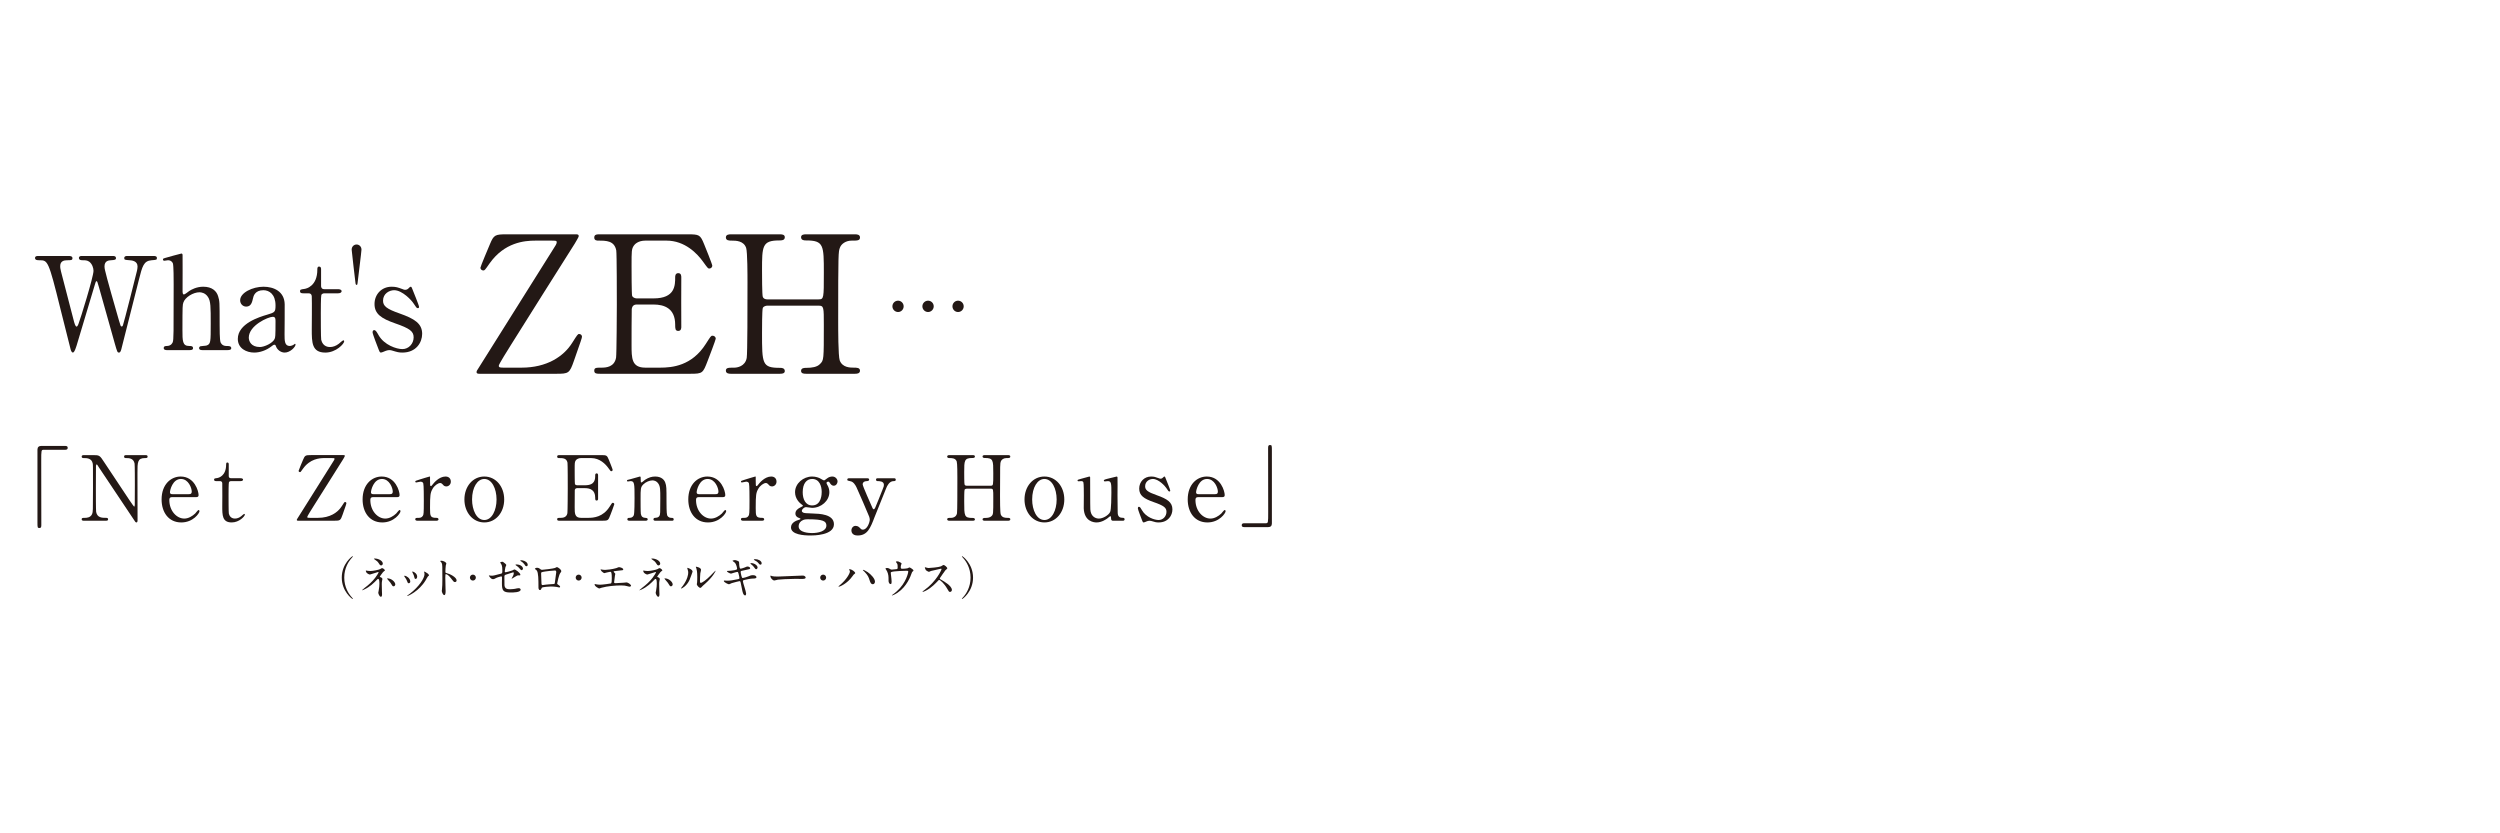 <?xml version="1.0" encoding="UTF-8"?>
<svg id="_レイヤー_2" data-name="レイヤー_2" xmlns="http://www.w3.org/2000/svg" width="1200" height="400" xmlns:xlink="http://www.w3.org/1999/xlink" viewBox="0 0 1200 400">
  <defs>
    <style>
      .cls-1 {
        fill: none;
      }

      .cls-2 {
        fill: #231815;
      }

      .cls-3 {
        clip-path: url(#clippath);
      }
    </style>
    <clipPath id="clippath">
      <rect class="cls-1" width="1200" height="400"/>
    </clipPath>
  </defs>
  <g id="_レイヤー_2-2" data-name="レイヤー_2">
    <g class="cls-3">
      <g>
        <g>
          <path class="cls-2" d="M54.245,122.874c.372,0,1.427,0,1.427,1.055,0,.806-.744.867-2.417.99-.993.063-3.1.186-3.1,2.977,0,.62.123,1.301.248,1.797.497,2.54,5.206,19.027,6.633,23.924.806,2.789.867,3.1,1.362,3.1.372,0,.558-.372.621-.62.495-1.241,6.259-24.111,6.756-26.218.123-.558.248-1.364.248-1.983,0-2.728-2.914-2.914-3.781-2.977-2.355-.185-2.603-.185-2.603-1.053,0-.867.806-.992,1.364-.992h12.643c.62,0,1.674,0,1.674.992,0,.869-.248.869-2.542,1.053-3.842.311-4.463,2.852-6.136,9.483-2.231,8.925-5.889,23.181-8.12,32.106-.434,1.86-.681,2.728-1.425,2.728s-.869-.434-1.922-4.091c-1.115-3.904-6.445-23.057-7.686-27.333-.743-2.542-.806-2.852-1.178-2.852-.309,0-.495.744-.743,1.55-2.231,7.686-6.013,19.834-8.244,27.52-.744,2.603-1.55,5.206-2.355,5.206-.495,0-.929-.867-1.115-1.736-.683-2.728-4.091-16.176-4.835-19.214-5.764-23.367-6.073-23.367-10.103-23.367-.867,0-2.106,0-2.106-1.115,0-.683.62-.93,1.301-.93h14.938c.434,0,1.734,0,1.734,1.055,0,.99-.681.99-2.603.99-1.611,0-3.284.497-3.284,2.852,0,.434,0,1.053.372,2.479.929,3.472,5.329,20.517,6.321,24.359.063.186.558,2.169,1.178,2.169.372,0,.744-.867.869-1.178.992-2.542,7.251-22.748,7.251-25.598,0-1.301-.62-3.284-1.983-4.339-.992-.744-2.106-.744-3.098-.744-.869,0-1.922-.062-1.922-1.115,0-.93,1.053-.93,1.302-.93h15.06Z"/>
          <path class="cls-2" d="M80.257,168.058c-.495,0-1.673,0-1.673-.992s.992-.992,1.55-.992c2.106-.062,2.665-1.55,2.789-1.859.434-1.241.434-3.905.434-27.892,0-1.859,0-8.801-.372-9.917-.186-.434-.806-1.488-2.355-1.488-.248,0-1.55.249-1.797.249-.309,0-.62-.249-.62-.62,0-.435.372-.558,1.116-.744.867-.248,7.437-2.108,7.748-2.108.248,0,.557.186.557.683.063.434,0,14.193,0,16.859,0,1.301,0,2.106.683,2.106.434,0,2.169-1.425,2.542-1.673.929-.62,3.47-2.045,6.693-2.045,4.277,0,6.385,2.106,7.128,4.523.744,2.418.744,2.666.744,13.575,0,1.859,0,7.437.434,8.553.125.372.806,1.797,2.789,1.797,1.178,0,2.355,0,2.355,1.053,0,.869-1.115.93-1.859.93h-11.9c-.558,0-1.674,0-1.674-.992,0-.372.249-.744.683-.867.372-.125,2.542-.186,2.975-.372,1.922-.744,1.922-1.611,1.922-10.537,0-7.872,0-10.723-1.302-12.706-1.302-2.046-3.286-2.294-4.091-2.294-3.037,0-6.942,2.417-7.748,4.958-.372,1.178-.434,1.302-.434,13.14,0,5.269,0,7.686,3.223,7.686.869,0,1.86,0,1.86,1.053,0,.93-1.116.93-1.797.93h-10.6Z"/>
          <path class="cls-2" d="M136.65,146.055c.062,2.108-.062,12.211-.062,14.503,0,2.914,0,5.517,2.479,5.517.62,0,1.611-.372,1.983-.681.062-.063.434-.372.497-.372.123,0,.309.062.309.372,0,1.115-2.542,3.842-5.206,3.842-1.983,0-3.595-1.488-4.091-2.789-.123-.434-.309-.992-.867-.992-.372,0-.93.434-1.488.867-2.417,1.86-5.454,2.914-8.181,2.914-3.719,0-7.872-1.983-7.872-6.57,0-7.375,10.414-10.537,14.008-11.591,3.719-1.115,4.091-1.239,4.091-4.462,0-5.331-2.975-7.314-5.827-7.314-4.09,0-4.772,2.914-4.958,3.781-.434,1.859-.867,4.091-3.284,4.091-1.611,0-2.914-1.302-2.914-3.038,0-3.656,6.012-6.507,11.219-6.507,4.896,0,10.04,2.231,10.165,8.429ZM131.814,162.666c.311-.744.435-.992.435-8.306,0-1.239,0-2.294-1.302-2.294-2.231,0-11.528,4.153-11.528,9.98,0,1.673,1.053,4.523,5.331,4.523,2.108,0,6.198-1.859,7.065-3.904Z"/>
          <path class="cls-2" d="M145.688,140.786c-.681,0-1.673,0-1.673-.99,0-.807.309-.869,2.106-1.116.992-.125,6.199-1.364,6.199-9.297,0-.558,0-1.425.806-1.425.992,0,.992.929.992,1.301v7.997c0,.558.186,1.548,1.55,1.548h6.57c.62,0,1.734.125,1.734.993,0,.371-.371.99-1.673.99h-6.631c-.186,0-1.116.063-1.427.807-.248.681-.248,7.623-.248,8.862,0,1.86,0,11.777.186,12.645.806,3.47,3.656,3.47,4.277,3.47,1.301,0,2.789-.495,4.153-1.548.371-.249,1.797-1.674,2.231-1.674.248,0,.372.249.372.497,0,1.115-3.844,5.392-9.05,5.392-6.508,0-6.508-4.897-6.508-11.156,0-.186.125-13.636,0-15.744,0-.309-.062-1.55-1.55-1.55h-2.417Z"/>
          <path class="cls-2" d="M170.659,136.077c-.249-2.046-1.86-15.681-1.86-16.239,0-1.55,1.178-2.48,2.355-2.48s2.355.93,2.355,2.48c0,.93-1.611,13.512-1.859,15.867-.063.495-.063,1.053-.497,1.053-.372,0-.434-.495-.495-.681Z"/>
          <path class="cls-2" d="M193.278,138.803c.495.186.744.311,1.178.311.806,0,1.364-.372,1.797-.867.434-.434.62-.62.867-.62.372,0,.497.309.683.806.557,1.425,3.346,8.181,3.346,8.862,0,.311-.123.62-.557.62-.62,0-.744-.248-2.232-2.479-.743-1.178-5.206-6.136-9.173-6.136-2.292,0-5.331,1.611-5.331,5.02,0,2.542,1.674,3.967,7.934,6.136,7.191,2.542,10.847,4.835,10.847,9.794,0,4.153-2.914,8.987-9.483,8.987-1.673,0-2.355-.186-5.02-.992-.372-.125-.806-.186-1.178-.186-.867,0-1.488.248-1.859.372-1.178.495-1.922.806-2.232.806-.557,0-.743-.497-1.053-1.302-.558-1.425-2.975-7.623-2.975-8.429,0-.372.125-1.053.744-1.053.744,0,1.178.743,2.169,2.479,2.726,4.711,8.553,6.633,11.404,6.633,3.038,0,5.392-2.604,5.392-5.641,0-2.851-1.797-4.276-8.987-6.756-6.508-2.294-9.792-4.463-9.792-9.236,0-4.709,3.47-8.304,8.181-8.304,2.108,0,2.975.309,5.331,1.176Z"/>
          <path class="cls-2" d="M256.95,115.5c-5.234,0-14.783.828-21.946,10.928-2.295,3.306-2.388,3.398-3.031,3.398-.734,0-1.377-.643-1.377-1.286,0-.551,3.857-9.642,4.591-11.386,1.837-4.408,2.48-4.683,8.082-4.683h33.149c.643,0,1.377,0,1.377.918,0,.458-1.652,3.029-1.928,3.582-8.54,13.406-22.039,34.985-30.486,48.393-1.654,2.663-5.969,9.458-5.969,10.192,0,.918.826.918,2.755.918h8.172c12.122,0,20.202-5.326,24.334-11.937,2.388-3.766,2.663-4.225,3.306-4.225.734,0,1.377.551,1.377,1.286,0,.551-.368,1.652-3.857,11.569-2.112,6.062-2.571,6.245-8.54,6.245h-36.639c-.826,0-1.562,0-1.562-.826,0-.46.275-.918.551-1.286,1.103-1.837,35.629-56.657,36.731-58.494.46-.643,1.194-1.835,1.194-2.479,0-.828-.368-.828-3.029-.828h-7.255Z"/>
          <path class="cls-2" d="M316.828,176.474c5.786,0,15.245-.826,21.948-11.386,2.295-3.582,2.479-3.949,3.214-3.949.734,0,1.56.46,1.56,1.469,0,.46-3.305,9.183-3.855,10.56-2.297,5.969-2.388,6.245-8.357,6.245h-43.251c-1.562,0-2.846,0-2.846-1.469s.918-1.469,3.489-1.469c2.205,0,6.152-.275,6.979-4.775.275-1.56.368-22.682.368-25.343,0-3.674,0-24.519-.275-26.171-.918-4.685-4.866-4.685-8.54-4.685-.643,0-2.02,0-2.02-1.468,0-1.562,1.285-1.562,2.846-1.562h41.874c5.692,0,6.152.183,7.989,4.683.551,1.285,3.948,9.734,3.948,10.377,0,.734-.643,1.377-1.469,1.377-.551,0-.734-.183-2.846-3.122-2.848-4.042-8.815-10.286-17.631-10.286h-10.194c-3.58,0-5.142,1.837-5.509,2.388-1.102,1.654-1.102,2.48-1.102,9.734,0,1.194,0,13.683.275,14.417.551,1.102,1.928,1.194,2.205,1.194h8.08c10.377,0,10.377-6.245,10.377-10.285,0-.275,0-1.837,1.469-1.837,1.56,0,1.469,1.562,1.469,2.297-.092,3.397,0,19.834,0,23.508,0,.458,0,1.928-1.469,1.928s-1.469-1.194-1.469-3.031c0-7.805-5.235-9.642-10.377-9.642h-8.08c-1.562,0-2.205.918-2.388,2.112-.092.734-.092,15.886-.092,17.263,0,6.428,0,10.928,6.611,10.928h7.071Z"/>
          <path class="cls-2" d="M392.962,143.692c2.48,0,2.48-.552,2.48-12.672,0-13.315,0-15.611-8.54-15.611-.735,0-2.388,0-2.388-1.562,0-1.377,1.652-1.377,2.48-1.377h23.416c.643,0,2.388,0,2.388,1.469,0,1.56-1.194,1.56-4.04,1.56-2.755,0-4.96,1.562-5.602,3.398-.735,1.928-.826,2.203-.826,35.445,0,3.489,0,16.529.734,18.642,1.286,3.489,5.051,3.489,6.795,3.489,1.377,0,2.938,0,2.938,1.469s-1.745,1.469-2.388,1.469h-23.416c-.918,0-2.48,0-2.48-1.377,0-1.469,1.652-1.469,2.663-1.469,2.48,0,5.051-.368,6.428-1.837,1.837-1.837,1.837-1.928,1.837-18.732,0-8.54,0-9.275-2.48-9.275h-24.702c-.551,0-1.745.275-2.111,1.102-.368,1.011-.368,10.102-.368,11.846,0,15.06,0,16.897,8.631,16.897.643,0,2.297,0,2.297,1.56,0,1.286-1.654,1.286-2.48,1.286h-23.416c-.551,0-2.388,0-2.388-1.469s1.194-1.469,4.04-1.469c1.286,0,5.234-.551,5.969-4.683.368-2.205.368-24.519.368-36.272,0-3.305,0-14.508-.643-16.528-1.194-3.491-5.051-3.491-6.795-3.491-1.377,0-2.938,0-2.938-1.56,0-1.469,1.745-1.469,2.388-1.469h23.416c.918,0,2.48,0,2.48,1.377,0,1.562-1.562,1.562-2.663,1.562-8.265,0-8.265,2.754-8.265,14.508,0,1.654,0,11.754.368,12.582.458,1.194,1.928,1.194,2.111,1.194h24.702Z"/>
        </g>
        <path class="cls-2" d="M428.353,147.045c0-1.513,1.21-2.723,2.723-2.723,1.468,0,2.678,1.21,2.678,2.723,0,1.469-1.166,2.723-2.678,2.723-1.513,0-2.723-1.254-2.723-2.723ZM442.742,147.045c0-1.513,1.254-2.723,2.723-2.723,1.513,0,2.723,1.21,2.723,2.723,0,1.469-1.21,2.723-2.723,2.723s-2.723-1.254-2.723-2.723ZM457.176,147.045c0-1.513,1.21-2.723,2.678-2.723,1.513,0,2.723,1.21,2.723,2.723,0,1.469-1.167,2.723-2.723,2.723-1.512,0-2.678-1.254-2.678-2.723Z"/>
        <g>
          <g>
            <path class="cls-2" d="M31.289,214.04c.822,0,1.21.261,1.21.908s-.346.951-1.21.951h-10.329c-1.166,0-1.166.259-1.166,5.445,0,4.84.044,26.317.044,30.724,0,.995-.217,1.383-.908,1.383-.951,0-.951-.302-.951-2.851v-34.787c0-1.21.691-1.772,1.859-1.772h11.451Z"/>
            <path class="cls-2" d="M40.489,249.95c-.647,0-1.295,0-1.295-.691s.519-.691,1.598-.691c.561,0,2.766,0,3.457-1.944.346-.995.388-1.037.388-12.489,0-10.89,0-10.934-.129-11.667-.519-2.593-2.895-2.593-4.365-2.593-.258,0-.949,0-.949-.691,0-.734.647-.734,1.295-.734h4.192c3.111,0,3.198.129,5.402,3.5,2.635,3.976,6.87,10.329,9.507,14.304.561.864,4.537,6.914,4.796,6.914.173,0,.302-.303.302-.864,0-1.21.044-8.297.044-9.81,0-1.556,0-9.204-.129-9.983-.519-2.635-2.723-2.635-4.148-2.635-.261,0-.908,0-.908-.691,0-.734.605-.734,1.21-.734h8.988c.475,0,1.124,0,1.124.734,0,.691-.605.691-1.296.691-3.586,0-3.586,1.944-3.586,7.129,0,3.242.042,19.23.042,22.816,0,.217,0,.952-.561.952-.261,0-.476-.217-.562-.346-.259-.303-17.199-25.755-17.414-26.058-.779-1.252-.864-1.425-1.081-1.425s-.346.346-.346.82c0,1.556-.044,9.075-.044,10.803s0,10.329.13,11.149c.519,2.852,2.896,2.852,4.753,2.852.346,0,.993,0,.993.691s-.561.691-1.383.691h-10.025Z"/>
            <path class="cls-2" d="M82.662,238.629c-.562,0-1.383,0-1.383,1.383,0,5.272,3.586,8.902,7.173,8.902,1.988,0,3.889-1.167,5.228-2.42.261-.215,1.254-1.686,1.644-1.686.215,0,.431.217.431.562,0,.951-3.023,5.402-8.728,5.402-6.05,0-9.464-4.797-9.464-11.062,0-7.175,4.452-10.978,9.161-10.978,6.699,0,8.6,7.087,8.6,8.903,0,.776-.434.993-1.298.993h-11.364ZM90.613,237.202c.951,0,1.427-.215,1.427-1.252,0-1.642-1.556-6.05-5.186-6.05-4.02,0-5.273,5.401-5.273,6.353,0,.949.735.949,1.125.949h7.907Z"/>
            <path class="cls-2" d="M103.92,230.937c-.475,0-1.166,0-1.166-.691,0-.561.215-.605,1.468-.778.691-.086,4.321-.951,4.321-6.482,0-.388,0-.995.562-.995.691,0,.691.649.691.908v5.575c0,.388.129,1.08,1.081,1.08h4.579c.434,0,1.21.086,1.21.691,0,.259-.258.691-1.166.691h-4.623c-.13,0-.779.042-.995.561-.173.476-.173,5.316-.173,6.18,0,1.296,0,8.21.13,8.815.561,2.42,2.549,2.42,2.981,2.42.907,0,1.944-.346,2.896-1.08.258-.173,1.252-1.167,1.556-1.167.173,0,.258.173.258.346,0,.778-2.678,3.76-6.308,3.76-4.538,0-4.538-3.415-4.538-7.778,0-.13.086-9.507,0-10.978,0-.215-.044-1.08-1.081-1.08h-1.685Z"/>
            <path class="cls-2" d="M155.729,219.874c-2.464,0-6.958.388-10.327,5.143-1.081,1.556-1.125,1.598-1.427,1.598-.346,0-.647-.303-.647-.605,0-.259,1.813-4.538,2.159-5.358.864-2.074,1.167-2.203,3.803-2.203h15.601c.302,0,.647,0,.647.431,0,.217-.776,1.427-.907,1.686-4.018,6.309-10.371,16.463-14.347,22.774-.778,1.252-2.808,4.45-2.808,4.796,0,.432.388.432,1.295.432h3.847c5.704,0,9.507-2.506,11.452-5.618,1.122-1.772,1.252-1.988,1.556-1.988.346,0,.647.259.647.605,0,.259-.173.778-1.815,5.445-.995,2.852-1.21,2.938-4.018,2.938h-17.243c-.388,0-.734,0-.734-.388,0-.217.129-.434.258-.606.519-.864,16.767-26.662,17.285-27.526.217-.303.562-.864.562-1.167,0-.388-.173-.388-1.427-.388h-3.413Z"/>
            <path class="cls-2" d="M179.147,238.629c-.561,0-1.383,0-1.383,1.383,0,5.272,3.587,8.902,7.173,8.902,1.988,0,3.889-1.167,5.229-2.42.258-.215,1.252-1.686,1.641-1.686.217,0,.434.217.434.562,0,.951-3.026,5.402-8.73,5.402-6.05,0-9.463-4.797-9.463-11.062,0-7.175,4.45-10.978,9.161-10.978,6.697,0,8.599,7.087,8.599,8.903,0,.776-.431.993-1.295.993h-11.366ZM187.098,237.202c.951,0,1.425-.215,1.425-1.252,0-1.642-1.556-6.05-5.186-6.05-4.018,0-5.271,5.401-5.271,6.353,0,.949.734.949,1.122.949h7.909Z"/>
            <path class="cls-2" d="M200.45,249.95c-.303,0-1.125,0-1.125-.691s.434-.691,1.644-.691c.519,0,1.425-.042,1.986-.951.39-.605.476-1.124.476-7.173,0-1.383,0-7.692-.259-8.427-.129-.475-.647-.82-1.339-.82-.303,0-1.772.39-2.074.39-.261,0-.434-.217-.434-.434,0-.346.217-.388,2.118-.993.605-.173,4.538-1.427,4.753-1.427.13,0,.173.044.215.13v1.901c0,2.29,0,2.55.434,2.55.215,0,.302-.088.907-.864.346-.476,2.938-3.718,6.092-3.718,1.6,0,2.55.995,2.55,2.464,0,1.427-1.124,2.291-2.161,2.291-.908,0-1.339-.476-1.685-.908-.261-.259-.649-.735-1.254-.735-1.081,0-2.852,1.298-3.674,2.81-1.037,1.857-1.21,2.852-1.21,9.248,0,3.933.13,4.667,3.155,4.667.346,0,.908.13.908.691,0,.691-.779.691-1.125.691h-8.9Z"/>
            <path class="cls-2" d="M232.467,228.732c5.531,0,9.549,4.797,9.549,11.02s-4.018,11.02-9.549,11.02-9.549-4.84-9.549-11.02c0-6.136,3.932-11.02,9.549-11.02ZM232.467,249.605c3.63,0,5.877-4.667,5.877-9.853,0-5.272-2.29-9.853-5.877-9.853-3.284,0-5.877,4.018-5.877,9.853,0,5.099,2.205,9.853,5.877,9.853Z"/>
            <path class="cls-2" d="M282.288,248.568c2.722,0,7.173-.388,10.327-5.358,1.081-1.686,1.167-1.859,1.513-1.859s.734.217.734.691c0,.217-1.556,4.321-1.813,4.97-1.081,2.808-1.125,2.938-3.933,2.938h-20.354c-.734,0-1.339,0-1.339-.691s.432-.691,1.642-.691c1.037,0,2.896-.13,3.284-2.247.13-.734.173-10.674.173-11.927,0-1.729,0-11.539-.13-12.315-.431-2.205-2.29-2.205-4.018-2.205-.303,0-.951,0-.951-.691,0-.734.605-.734,1.339-.734h19.705c2.681,0,2.896.085,3.76,2.203.259.605,1.859,4.581,1.859,4.884,0,.346-.303.647-.691.647-.261,0-.346-.086-1.34-1.469-1.34-1.901-4.148-4.84-8.297-4.84h-4.797c-1.685,0-2.42.864-2.593,1.124-.519.778-.519,1.166-.519,4.581,0,.561,0,6.438.13,6.784.259.519.907.562,1.037.562h3.803c4.882,0,4.882-2.938,4.882-4.84,0-.129,0-.864.691-.864.735,0,.691.735.691,1.081-.042,1.598,0,9.334,0,11.062,0,.215,0,.907-.691.907-.691,0-.691-.561-.691-1.425,0-3.674-2.462-4.538-4.882-4.538h-3.803c-.734,0-1.037.432-1.124.993-.044.346-.044,7.477-.044,8.124,0,3.026,0,5.143,3.111,5.143h3.328Z"/>
            <path class="cls-2" d="M314.436,249.95c-.776,0-.776-.605-.776-.691,0-.605.561-.691.776-.691,1.125-.13,1.556-.173,2.074-.907.434-.691.434-1.427.434-8.385,0-4.104,0-5.704-.908-7.087-.951-1.468-2.333-1.598-2.852-1.598-1.383,0-3.198.734-4.408,1.944-1.296,1.34-1.296,1.989-1.296,6.958,0,1.124,0,6.396.13,7.173.258,1.383.993,1.859,2.117,1.901.432.042,1.167.042,1.167.691,0,.086,0,.691-.864.691h-8.039c-.864,0-.864-.605-.864-.649,0-.734.519-.734,1.167-.734,1.08,0,1.729-.691,1.944-1.296.346-.993.346-6.741.346-8.253,0-7.002-.042-8.082-1.944-8.082-.173,0-1.08.173-1.252.173s-.434-.042-.434-.388.173-.39,1.729-.735c.691-.173,4.321-1.254,4.452-1.254.432,0,.432.173.432,1.901,0,.606,0,.952.302.952.303,0,1.513-1.125,1.772-1.298,1.729-1.122,3.24-1.556,4.84-1.556,3.111,0,4.408,1.686,4.84,2.896.605,1.686.605,2.42.605,9.119,0,1.295,0,5.747.303,6.524.085.302.519,1.254,1.944,1.296.691,0,1.21.042,1.21.734,0,.649-.519.649-.864.649h-8.082Z"/>
            <path class="cls-2" d="M335.478,238.629c-.561,0-1.383,0-1.383,1.383,0,5.272,3.587,8.902,7.173,8.902,1.988,0,3.889-1.167,5.229-2.42.258-.215,1.252-1.686,1.641-1.686.217,0,.434.217.434.562,0,.951-3.026,5.402-8.73,5.402-6.05,0-9.463-4.797-9.463-11.062,0-7.175,4.45-10.978,9.161-10.978,6.697,0,8.599,7.087,8.599,8.903,0,.776-.431.993-1.295.993h-11.366ZM343.429,237.202c.951,0,1.425-.215,1.425-1.252,0-1.642-1.556-6.05-5.186-6.05-4.018,0-5.271,5.401-5.271,6.353,0,.949.734.949,1.122.949h7.909Z"/>
            <path class="cls-2" d="M356.781,249.95c-.303,0-1.125,0-1.125-.691s.434-.691,1.644-.691c.519,0,1.425-.042,1.986-.951.39-.605.476-1.124.476-7.173,0-1.383,0-7.692-.259-8.427-.129-.475-.647-.82-1.339-.82-.303,0-1.772.39-2.074.39-.261,0-.434-.217-.434-.434,0-.346.217-.388,2.118-.993.605-.173,4.538-1.427,4.753-1.427.13,0,.173.044.215.13v1.901c0,2.29,0,2.55.434,2.55.215,0,.302-.088.907-.864.346-.476,2.938-3.718,6.092-3.718,1.6,0,2.55.995,2.55,2.464,0,1.427-1.124,2.291-2.161,2.291-.908,0-1.339-.476-1.685-.908-.261-.259-.649-.735-1.254-.735-1.081,0-2.852,1.298-3.674,2.81-1.037,1.857-1.21,2.852-1.21,9.248,0,3.933.13,4.667,3.155,4.667.346,0,.908.13.908.691,0,.691-.779.691-1.125.691h-8.9Z"/>
            <path class="cls-2" d="M393.508,229.554c.303.13,1.686,1.037,2.032,1.037.215,0,.822-.476,1.383-.907.822-.691,1.815-.952,2.593-.952,1.513,0,2.506,1.254,2.506,2.377,0,.951-.735,2.032-1.772,2.032-1.122,0-1.598-.822-2.03-1.513-.217-.388-.432-.432-.605-.432-.346,0-.907.129-.907.691,0,.217.604,1.254.734,1.512.388.822.649,1.772.649,2.854,0,4.104-3.891,7.518-8.297,7.518-.39,0-2.42-.346-2.896-.346-1.037,0-2.032,1.21-2.032,1.729s.39.779.691.908c.562.217.822.302,4.797.432,2.808.086,9.939.259,9.939,5.143,0,5.401-9.939,5.401-11.191,5.401-3.284,0-9.422-.388-9.422-3.889,0-2.247,2.377-3.24,3.76-3.63.259-.086.822-.259.822-.475,0-.217-1.125-.562-1.34-.691-.691-.434-1.124-.952-1.124-1.816,0-1.512,1.124-2.376,2.637-3.111.519-.258.993-.475.993-.647s-.647-.691-.908-.864c-.691-.519-2.895-2.506-2.895-5.66,0-4.192,3.976-7.521,8.21-7.521,1.859,0,3.198.606,3.672.822ZM389.749,255.87c2.722,0,6.914-.734,6.914-3.63,0-2.074-1.6-2.981-8.687-2.981-1.252,0-1.986,0-3.111.691-.215.13-1.512.951-1.512,2.679,0,3.111,5.272,3.24,6.396,3.24ZM389.836,242.604c4.581,0,4.581-5.704,4.581-6.482,0-2.679-1.037-6.223-4.581-6.223-2.593,0-4.537,2.074-4.537,6.353,0,3.24,1.252,6.352,4.537,6.352Z"/>
            <path class="cls-2" d="M416.28,229.554c.82,0,.908.432.908.649,0,.647-.735.734-1.167.734-1.729.086-1.944,1.08-1.944,1.513,0,.949,3.888,9.419,4.623,11.191.217.562.519.82.735.82.258,0,.519-.519.691-.82.388-.778,2.808-6.914,3.542-8.771.562-1.383.606-1.556.606-2.162,0-1.771-2.205-1.771-3.026-1.771-.431,0-.776-.259-.776-.691,0-.691.561-.691,1.037-.691h7.518c.303,0,.952,0,.952.691s-.606.691-1.081.691c-2.074,0-3.155,2.506-3.457,3.242-.302.691-5.445,13.611-5.618,13.957-2.032,5.314-3.415,8.902-8.167,8.902-2.766,0-2.982-1.901-2.982-2.42,0-1.252.908-2.205,1.988-2.205,1.167,0,1.771.649,2.29,1.21.39.434.691.606,1.21.606,2.205,0,3.328-3.718,3.328-4.797,0-.432-.129-.951-.259-1.383-.432-1.252-5.574-13.006-6.092-14.087-.476-1.037-1.471-2.679-2.81-2.938-1.383-.302-1.642-.302-1.642-.82,0-.649.691-.649,1.037-.649h8.556Z"/>
            <path class="cls-2" d="M475.607,233.141c1.166,0,1.166-.261,1.166-5.965,0-6.265,0-7.345-4.018-7.345-.346,0-1.124,0-1.124-.735,0-.647.778-.647,1.166-.647h11.02c.303,0,1.124,0,1.124.691,0,.734-.562.734-1.901.734-1.296,0-2.333.734-2.637,1.598-.346.908-.388,1.037-.388,16.682,0,1.641,0,7.778.346,8.771.605,1.642,2.377,1.642,3.198,1.642.647,0,1.383,0,1.383.691s-.82.691-1.124.691h-11.02c-.431,0-1.166,0-1.166-.649,0-.691.778-.691,1.254-.691,1.166,0,2.376-.173,3.023-.864.864-.864.864-.907.864-8.815,0-4.018,0-4.364-1.166-4.364h-11.625c-.258,0-.82.13-.993.519-.173.476-.173,4.753-.173,5.574,0,7.087,0,7.951,4.062,7.951.303,0,1.08,0,1.08.735,0,.605-.776.605-1.166.605h-11.019c-.261,0-1.125,0-1.125-.691s.562-.691,1.901-.691c.606,0,2.464-.259,2.81-2.205.173-1.037.173-11.537.173-17.068,0-1.556,0-6.828-.302-7.778-.562-1.642-2.377-1.642-3.199-1.642-.647,0-1.383,0-1.383-.734,0-.691.822-.691,1.125-.691h11.019c.432,0,1.166,0,1.166.647,0,.735-.734.735-1.252.735-3.889,0-3.889,1.295-3.889,6.826,0,.779,0,5.531.173,5.921.217.562.908.562.993.562h11.625Z"/>
            <path class="cls-2" d="M501.315,228.732c5.531,0,9.551,4.797,9.551,11.02s-4.02,11.02-9.551,11.02-9.551-4.84-9.551-11.02c0-6.136,3.933-11.02,9.551-11.02ZM501.315,249.605c3.63,0,5.877-4.667,5.877-9.853,0-5.272-2.291-9.853-5.877-9.853-3.284,0-5.877,4.018-5.877,9.853,0,5.099,2.203,9.853,5.877,9.853Z"/>
            <path class="cls-2" d="M534.155,249.95c-.476,0-.822-.346-.822-.864-.042-.995-.042-1.296-.388-1.296-.259,0-1.124.864-1.34.993-.561.39-2.678,1.989-5.271,1.989-1.254,0-5.834-.434-6.138-6.699-.042-.907.044-5.316.044-6.309,0-1.037,0-5.704-.217-6.267-.173-.475-.647-.561-1.08-.561-.173,0-1.08.086-1.296.086-.302,0-.432-.217-.432-.39,0-.346.173-.388,1.729-.82,1.296-.39,3.845-1.081,3.933-1.081.129,0,.346.088.388.346,0,.044.042,11.235.042,12.489,0,2.549,0,3.674.434,4.796.691,1.772,2.247,2.55,3.759,2.55,1.857,0,4.581-1.556,5.358-3.154.562-1.081.605-7.693.605-9.205,0-4.277,0-5.618-1.642-5.618-.217,0-1.254.13-1.469.13-.432,0-.519-.261-.519-.346,0-.476.303-.562,3.154-1.254.735-.173,2.854-.735,3.026-.735s.346.173.388.346c.086.346,0,7.348,0,8.73,0,1.122.086,6.653.086,7.907,0,.908,0,2.81,2.161,2.81.519,0,1.167,0,1.167.734,0,.303-.217.691-.735.691h-4.926Z"/>
            <path class="cls-2" d="M556.235,229.554c.346.13.519.215.82.215.562,0,.951-.258,1.254-.604.302-.303.431-.434.604-.434.261,0,.346.217.476.562.388.993,2.333,5.704,2.333,6.179,0,.217-.086.434-.39.434-.431,0-.519-.173-1.556-1.729-.519-.822-3.63-4.279-6.396-4.279-1.598,0-3.715,1.124-3.715,3.5,0,1.772,1.166,2.766,5.531,4.279,5.013,1.771,7.562,3.371,7.562,6.828,0,2.895-2.03,6.267-6.612,6.267-1.166,0-1.641-.13-3.5-.691-.259-.088-.561-.13-.822-.13-.604,0-1.037.173-1.295.259-.822.346-1.34.562-1.556.562-.39,0-.519-.346-.735-.908-.39-.993-2.074-5.314-2.074-5.877,0-.259.086-.735.519-.735.519,0,.82.519,1.512,1.729,1.901,3.284,5.965,4.625,7.951,4.625,2.118,0,3.76-1.815,3.76-3.933,0-1.986-1.252-2.981-6.265-4.709-4.538-1.598-6.829-3.111-6.829-6.438,0-3.284,2.42-5.792,5.704-5.792,1.471,0,2.074.217,3.718.822Z"/>
            <path class="cls-2" d="M575.203,238.629c-.561,0-1.383,0-1.383,1.383,0,5.272,3.587,8.902,7.173,8.902,1.988,0,3.889-1.167,5.229-2.42.258-.215,1.252-1.686,1.641-1.686.217,0,.434.217.434.562,0,.951-3.026,5.402-8.73,5.402-6.05,0-9.463-4.797-9.463-11.062,0-7.175,4.45-10.978,9.161-10.978,6.697,0,8.599,7.087,8.599,8.903,0,.776-.431.993-1.295.993h-11.366ZM583.154,237.202c.951,0,1.425-.215,1.425-1.252,0-1.642-1.556-6.05-5.186-6.05-4.018,0-5.271,5.401-5.271,6.353,0,.949.734.949,1.122.949h7.909Z"/>
            <path class="cls-2" d="M597.238,253.019c-.82,0-1.21-.261-1.21-.908s.346-.951,1.21-.951h10.327c1.167,0,1.167-.259,1.167-5.445,0-4.84-.042-26.317-.042-30.724,0-.995.215-1.383.907-1.383.907,0,.907.302.907,2.851v34.787c0,1.21-.647,1.772-1.813,1.772h-11.452Z"/>
          </g>
          <g>
            <path class="cls-2" d="M168.35,286.125c.173.195,1.059,1.146,1.059,1.274,0,.044-.042.13-.151.13-.217,0-5.208-3.587-5.208-10.285s4.991-10.285,5.208-10.285c.108,0,.151.086.151.13,0,.129-.886,1.08-1.059,1.274-.864,1.08-3.111,4.169-3.111,8.88s2.247,7.8,3.111,8.88Z"/>
            <path class="cls-2" d="M176.582,274.005c.346.042.842.085,1.23.085,1.146,0,4.192-.604,4.711-.949.627-.39.691-.434.885-.434.541,0,1.362.8,1.362,1.059,0,.13-.044.173-.454.432-.368.237-.454.39-1.534,1.859-.173.237-.476.647-.476.734,0,.173.13.195.303.237.237.066.951.39.951.908,0,.151-.173.842-.195.993-.108.671-.108.779-.108,1.578,0,.541.022,2.313.066,3.198,0,.237.064,1.318.064,1.535,0,1.037-.281,1.21-.562,1.21-.691,0-1.252-1.513-1.252-1.945,0-.173.173-.886.195-1.015.258-1.664.346-2.225.346-3.262,0-.173,0-1.644-.239-2.096-.107-.217-.388-.239-.41-.239-.108,0-.215.066-.324.173-1.815,1.859-3.501,3.609-6.526,4.992-.173.086-.647.281-.778.281-.042,0-.086-.022-.086-.066,0-.107,2.333-1.901,2.766-2.269,1.879-1.598,3.242-3.003,4.56-5.077.151-.237.647-1.037.647-1.21,0-.151-.129-.173-.173-.173-.173,0-3.738,1.232-3.976,1.232-.41,0-1.274-.476-1.642-.907-.173-.217-.346-.779-.346-.844,0-.086.086-.173.195-.173.129,0,.691.13.8.152ZM183.754,270.548c0,.475-.453.864-.82.864-.497,0-.756-.434-1.339-1.34-.281-.432-.627-.8-1.967-1.686-.042-.042-.151-.129-.151-.193,0-.108.324-.108.41-.108,1.815,0,3.867,1.146,3.867,2.464ZM189.739,280.529c0,.281-.259.908-.82.908-.41,0-.649-.239-1.059-1.017-.303-.561-.432-.712-1.664-2.139-.086-.108-.41-.497-.41-.605,0-.064.151-.064.173-.064,1.966,0,3.781,1.75,3.781,2.917Z"/>
            <path class="cls-2" d="M196.933,279.146c0,.605-.497.82-.734.82-.476,0-.627-.497-.778-.971-.195-.605-.669-1.449-1.254-2.183-.107-.151-.151-.215-.151-.281,0-.129.129-.195.281-.195.519,0,2.635,1.081,2.635,2.81ZM203.61,274.696c0-.022-.042-.13-.042-.195,0-.108.085-.151.151-.151.173,0,.82.453.971.539.346.173,1.21.691,1.21,1.318,0,.173-.085.195-.453.41-.173.108-.93,1.578-1.103,1.859-3.305,5.487-8.621,7.627-8.793,7.627-.064,0-.129-.066-.129-.13,0-.108,1.015-.756,1.21-.907,4.601-3.523,7.129-7.585,7.129-9.442,0-.432-.042-.671-.151-.929ZM200.239,276.791c0,.627-.346,1.102-.735,1.102-.475,0-.583-.539-.647-.907-.151-.691-.217-.886-.8-2.052-.042-.086-.237-.39-.237-.476,0-.064.108-.129.217-.107,1.015.151,2.203,1.23,2.203,2.44Z"/>
            <path class="cls-2" d="M211.905,269.143c.778,0,2.333.691,2.333,1.383,0,.151-.215.778-.259.907-.108.541-.193,2.464-.193,3.003,0,.476.085.541.712.691,1.318.303,4.667,1.881,4.667,3.501,0,.713-.669.756-.778.756-.541,0-.605-.086-2.052-1.966-.605-.8-1.62-1.815-2.291-1.815-.215,0-.302,0-.302,1.598,0,2.291.022,3.437.108,5.38.021.239.042.778.042,1.103,0,.539,0,1.966-.626,1.966-.649,0-1.21-1.469-1.21-2.032,0-.086.085-.541.085-.625.152-1.794.195-2.355.195-5.013,0-6.18,0-6.872-.259-7.563-.173-.454-.388-.669-.734-.995l-.044-.085c.022-.195.584-.195.605-.195Z"/>
            <path class="cls-2" d="M225.561,277.245c0-.778.625-1.427,1.425-1.427.778,0,1.425.627,1.425,1.427,0,.82-.669,1.427-1.425,1.427-.778,0-1.425-.627-1.425-1.427Z"/>
            <path class="cls-2" d="M235.173,276.272c.195.044.583.064.8.064.864,0,1.232-.107,4.516-.971.583-.151.625-.324.625-1.469,0-2.333-.258-2.701-.776-3.479-.022-.042-.261-.368-.261-.41,0-.195.8-.368.995-.368.324,0,.432.064,1.491.951.064.064.453.432.453.649,0,.173-.366.842-.41.971-.173.691-.324,1.988-.324,2.074,0,.281.173.412.432.412.129,0,2.637-.627,3.24-.908.152-.064.779-.454.93-.454.583,0,2.895,1.664,2.895,2.55,0,.151-.107.324-.388.324-.086,0-.498-.044-.583-.044-.454,0-.691.152-1.471.627-.539.346-1.534.973-1.62.973-.064,0-.129-.044-.129-.129,0-.022.366-.627.41-.713.324-.519.605-1.21.605-1.794,0-.129-.022-.431-.259-.431-.044,0-3.284,1.058-3.565,1.144-.497.173-.669.368-.669.93,0,1.813,0,3.759.042,4.169.173,1.708,1.383,1.901,2.681,1.901.756,0,2.203-.173,2.376-.215.562-.13,1.318-.303,1.793-.303.519,0,.908.346.908.691,0,1.383-3.63,1.383-4.797,1.383-3.737,0-4.191-.973-4.191-4.559,0-.432.042-2.312.042-2.679,0-.346-.129-.497-.432-.497-.237,0-1.944.561-2.03.605-1.274.669-1.405.734-1.881.734-1.102,0-1.966-1.642-1.966-1.729,0-.064.086-.086.13-.086.064,0,.086,0,.388.086ZM251.033,272.859c0,.366-.281.82-.627.82-.303,0-.476-.129-1.146-.951-.368-.475-.605-.669-1.512-1.296-.086-.064-.324-.237-.324-.324s.193-.173.388-.173c2.484,0,3.22,1.469,3.22,1.923ZM253.302,271.109c0,.368-.239.691-.562.691-.497,0-.778-.476-1.059-.973-.237-.388-1.015-1.102-1.707-1.469-.195-.108-.237-.215-.237-.259,0-.195.519-.215.842-.173,1.513.239,2.723,1.124,2.723,2.183Z"/>
            <path class="cls-2" d="M266.393,272.622c.734-.368.8-.412.973-.412.259,0,2.052,1.037,2.052,1.967,0,.258-.086.346-.475.864-.649.82-1.491,4.752-1.491,5.013,0,.302.108.388,1.146,1.122.107.088.258.261.258.454,0,.259-.28.368-.41.368-.193,0-1.124-.259-1.318-.281-.864-.129-2.03-.195-2.678-.195-.368,0-4.17.195-4.365.606-.41.907-.475,1.08-.951,1.08-.669,0-.669-1.037-.669-1.296,0-3.781-.044-6.979-.778-7.995-.324-.431-.412-.475-.864-.734-.066-.042-.086-.086-.086-.13,0-.215.605-.539.907-.539.886,0,1.296.346,1.491.497.561.476.583.497,1.102.497.605,0,5.575-.605,6.158-.885ZM261.769,274.306c-2.03.324-2.03.368-2.03.993,0,.671.173,4.042.173,4.797,0,.734.39.734.605.734.151,0,.929-.129,1.405-.193.302-.044.973-.108,1.598-.152,2.398-.129,2.659-.129,2.766-.453.022-.066.713-5.186.713-5.38,0-.237,0-.82-.583-.82-1.017,0-4.148.388-4.646.475Z"/>
            <path class="cls-2" d="M276.332,277.245c0-.778.625-1.427,1.425-1.427.778,0,1.425.627,1.425,1.427,0,.82-.669,1.427-1.425,1.427-.778,0-1.425-.627-1.425-1.427Z"/>
            <path class="cls-2" d="M288.624,273.334c.324.108,1.296.217,1.815.217.649,0,3.393-.259,5.402-.864.193-.044,1.015-.454,1.21-.454.669,0,2.117.454,2.117,1.102,0,.41-.605.432-1.124.454-.497.022-2.701.324-3.154.368-.086,0-.324.042-.324.237,0,.108.085.215.193.324.519.541.583.605.583.778,0,.13-.151.691-.173.8-.085.864-.237,1.988-.366,2.981,0,.108-.022.195-.022.239,0,.324.151.41.649.41.431,0,3.154-.195,3.737-.215.259-.022,1.361-.152,1.6-.152.583,0,2.139.973,2.139,1.6,0,.388-.734.454-.8.454-.173,0-1.102-.261-1.361-.325-.475-.129-1.102-.281-2.615-.281-2.895,0-6.611.346-9.356,1.103-.193.042-.993.368-1.166.368-.086,0-2.203-.93-2.203-1.989,0-.085.042-.151.151-.151.107,0,.541.108.625.13.434.086,1.167.193,1.881.193,1.23,0,5.013-.539,5.164-.604.432-.195.432-1.405.432-2.486,0-2.549-.173-3.111-.778-3.111-.454,0-2.701.649-2.788.649-.215,0-1.08-.583-1.403-.973-.217-.302-.454-.778-.368-.864.022-.022.28.044.302.064Z"/>
            <path class="cls-2" d="M309.734,274.005c.346.042.842.085,1.23.085,1.146,0,4.192-.604,4.711-.949.627-.39.691-.434.885-.434.541,0,1.362.8,1.362,1.059,0,.13-.044.173-.454.432-.368.237-.454.39-1.534,1.859-.173.237-.476.647-.476.734,0,.173.13.195.303.237.237.066.951.39.951.908,0,.151-.173.842-.195.993-.108.671-.108.779-.108,1.578,0,.541.022,2.313.066,3.198,0,.237.064,1.318.064,1.535,0,1.037-.281,1.21-.562,1.21-.691,0-1.252-1.513-1.252-1.945,0-.173.173-.886.195-1.015.258-1.664.346-2.225.346-3.262,0-.173,0-1.644-.239-2.096-.107-.217-.388-.239-.41-.239-.108,0-.215.066-.324.173-1.815,1.859-3.501,3.609-6.526,4.992-.173.086-.647.281-.778.281-.042,0-.086-.022-.086-.066,0-.107,2.333-1.901,2.766-2.269,1.879-1.598,3.242-3.003,4.56-5.077.151-.237.647-1.037.647-1.21,0-.151-.129-.173-.173-.173-.173,0-3.738,1.232-3.976,1.232-.41,0-1.274-.476-1.642-.907-.173-.217-.346-.779-.346-.844,0-.086.086-.173.195-.173.129,0,.691.13.8.152ZM316.905,270.548c0,.475-.453.864-.82.864-.497,0-.756-.434-1.339-1.34-.281-.432-.627-.8-1.967-1.686-.042-.042-.151-.129-.151-.193,0-.108.324-.108.41-.108,1.815,0,3.867,1.146,3.867,2.464ZM322.891,280.529c0,.281-.259.908-.82.908-.41,0-.649-.239-1.059-1.017-.303-.561-.432-.712-1.664-2.139-.086-.108-.41-.497-.41-.605,0-.064.151-.064.173-.064,1.966,0,3.781,1.75,3.781,2.917Z"/>
            <path class="cls-2" d="M330.971,278.39c-1.296,2.808-3.565,4.104-3.998,4.104-.086,0-.107-.064-.107-.108,0-.173.691-.929.864-1.144,2.376-3.262,2.613-5.618,2.613-6.331,0-.561-.021-.8-.366-1.859-.044-.151-.088-.28-.088-.388,0-.064.022-.108.108-.108.152,0,2.442.735,2.442,1.837,0,.064-1.102,3.176-1.469,3.998ZM334.472,280.4c0-.108.107-.671.129-.779.064-.41.086-2.117.086-2.657,0-2.635-.259-3.521-.41-4.062-.044-.107-.281-.669-.281-.778,0-.086.086-.108.13-.108.107,0,2.376.39,2.376,1.513,0,.259-.302,1.383-.346,1.62-.086.584-.173,3.198-.173,3.911,0,.281.022.713.41.713.649,0,2.637-1.427,4.711-3.521.366-.368,2.203-2.313,2.29-2.313.044,0,.086.044.086.086,0,.173-1.252,2.852-5.033,6.18-1.125.971-1.34,1.188-1.491,1.383-.368.41-.562.561-.713.583-.627.108-1.771-1.167-1.771-1.771Z"/>
            <path class="cls-2" d="M358.15,284.979c0,.412-.151.822-.475.822-.951,0-1.296-1.879-1.469-2.788-.108-.539-.584-2.895-.691-3.393-.066-.388-.173-.669-.562-.669-.086,0-2.657.605-3.716.951-.215.064-1.102.562-1.318.562-.324,0-2.484-.951-2.484-1.6,0-.173.152-.215.259-.215.195,0,1.103.086,1.296.086,1.642,0,2.938-.259,5.25-.735.562-.108.691-.193.691-.561,0-.346-.151-.973-.453-2.161-.151-.541-.239-.756-.562-.756-.497,0-2.938.82-3.003.82-.497,0-1.966-.778-1.966-1.166,0-.152.259-.152.453-.152.541,0,2.096-.108,3.328-.366.756-.173,1.081-.303,1.081-.713,0-.086-.261-2.14-1.21-2.96-.152-.129-.995-.691-.995-.778,0-.13.649-.368,1.124-.368.432,0,1.945.476,2.01.908.042.302.086,1.556.129,1.815.195,1.405.432,1.405.735,1.405.215,0,1.576-.454,1.879-.584.929-.41,1.037-.453,1.34-.453.691,0,1.274.453,1.274.798,0,.432-.41.519-1.988.822-1.75.346-1.945.41-2.183.475-.388.13-.41.303-.41.541,0,.368.28,1.513.388,1.944.195.735.281.93.671.93.388,0,2.247-.584,2.766-.822.712-.324,1.188-.539,2.139-.539,1.146,0,1.62.583,1.62.949,0,.649-.886.671-1.664.671-1.23.021-3.262.475-3.889.627-.907.193-.951.324-.951.734,0,.561,1.556,4.97,1.556,5.919ZM363.638,272.405c0,.259-.259.82-.669.82-.303,0-.498-.193-1.081-1.037-.302-.453-.454-.583-1.427-1.403-.064-.064-.28-.259-.28-.346,0-.108.195-.152.388-.152,1.556,0,3.069,1.146,3.069,2.118ZM365.604,270.395c0,.237-.173.649-.561.649-.454,0-.735-.368-1.103-.864-.302-.412-1.144-.995-1.815-1.296-.215-.108-.281-.195-.281-.259,0-.217.691-.217.822-.217,1.167,0,2.938.757,2.938,1.988Z"/>
            <path class="cls-2" d="M384.725,276.294c.129,0,.366-.022.475-.022,1.318,0,1.513.8,1.513.951,0,.605-.886.669-1.794.669-.497,0-2.657-.042-3.089-.042-2.981,0-7.929.281-8.448.388-.259.044-1.427.39-1.685.39-.93,0-1.923-1.339-1.923-2.074,0-.129.064-.259.173-.259.107,0,.625.237.734.259.368.108,1.254.195,2.637.195.712,0,8.253-.281,11.408-.454Z"/>
            <path class="cls-2" d="M393.69,277.245c0-.778.627-1.427,1.427-1.427.778,0,1.427.627,1.427,1.427,0,.82-.671,1.427-1.427,1.427-.778,0-1.427-.627-1.427-1.427Z"/>
            <path class="cls-2" d="M407.711,273.659c-.13-.195-.152-.239-.152-.303,0-.108.088-.13.195-.13,1.146,0,2.744,1.276,2.744,1.837,0,.195-.107.259-.388.454-.324.195-.454.41-.886,1.015-2.613,3.738-6.243,5.099-6.546,5.099-.13,0-.173-.108-.173-.151,0-.086.064-.151.605-.583,3.328-2.766,4.84-5.748,4.84-6.526,0-.302-.044-.41-.237-.712ZM414.344,273.507c.108,0,1.081.39,2.161,1.124,1.534,1.059,3.479,3.089,3.479,4.538,0,.324-.13,1.252-1.081,1.252-.778,0-1.146-.778-1.491-1.901-.453-1.447-.798-2.312-2.247-3.845-.151-.151-.971-.908-.971-.973-.022-.086.022-.195.151-.195Z"/>
            <path class="cls-2" d="M430.375,273.183c.498-.108.498-.324.498-.886,0-1.037-.044-1.403-.217-1.707-.086-.151-.627-.756-.627-.929,0-.195.519-.217.671-.217.346,0,.605.022,1.534.562.454.259.519.302.519.583,0,.108-.215.561-.259.649-.108.237-.129.82-.129,1.08,0,.368.085.691.625.691.497,0,2.096-.064,2.55-.215.151-.044.864-.434,1.037-.434.215,0,1.879,1.017,1.879,1.427,0,.217-.086.302-.215.41-.39.281-.434.325-.519.605-.649,1.837-2.377,6.699-6.98,9.766-1.232.822-2.376,1.254-2.527,1.254-.066,0-.13-.044-.13-.086,0-.044.022-.086.173-.173.756-.519,1.469-1.081,2.161-1.707,4.667-4.128,5.553-9.183,5.553-9.442,0-.454-.368-.454-.669-.454-1.923,0-5.101.195-6.116.324-1.62.217-1.62.39-1.62.735,0,.064.086.842.108.951.195,1.685.302,2.376.302,3.284,0,.41,0,1.102-.497,1.102-.541,0-.886-.713-.973-1.361-.021-.108-.021-1.556-.021-1.729,0-1.296-.412-2.81-1.189-3.869-.086-.129-.259-.366-.259-.497,0-.173.39-.28.757-.28.453,0,.798.129,1.188.366.541.346.713.432,1.037.432.346,0,1.901-.151,2.354-.237Z"/>
            <path class="cls-2" d="M451.678,272.967c-.151,0-4.689,1.058-4.797,1.102-.151.042-.82.41-.973.41-.324,0-1.339-.647-1.468-.778-.152-.151-.519-1.102-.519-1.252,0-.108.021-.173.129-.173.022,0,.497.129.562.151.669.195.929.215,1.144.215.735,0,4.797-.346,5.921-.8.195-.085.993-.669,1.188-.669.519,0,1.837,1.103,1.837,1.642,0,.195-.8.778-.929.929-.434.519-2.14,3.047-2.486,3.545-.086.107-.173.258-.173.431,0,.195.044.239.951.735.973.562,4.84,2.744,4.84,4.711,0,.497-.388.949-.885.949-.498,0-.584-.151-1.34-1.49-1.491-2.615-3.393-4.257-3.867-4.257-.217,0-.281.064-.757.605-.756.8-2.959,3.22-5.769,4.623-.583.281-1.166.498-1.339.498-.044,0-.152,0-.152-.13,0-.086.864-.713.995-.798,5.64-4.084,8.21-9.68,8.146-10.025-.044-.173-.217-.173-.259-.173Z"/>
            <path class="cls-2" d="M462.76,268.365c-.173-.195-1.059-1.146-1.059-1.274,0-.044.042-.13.151-.13.217,0,5.208,3.587,5.208,10.285s-4.991,10.285-5.208,10.285c-.108,0-.151-.086-.151-.13,0-.129.886-1.08,1.059-1.274.864-1.08,3.111-4.169,3.111-8.88s-2.247-7.8-3.111-8.88Z"/>
          </g>
        </g>
      </g>
    </g>
  </g>
</svg>